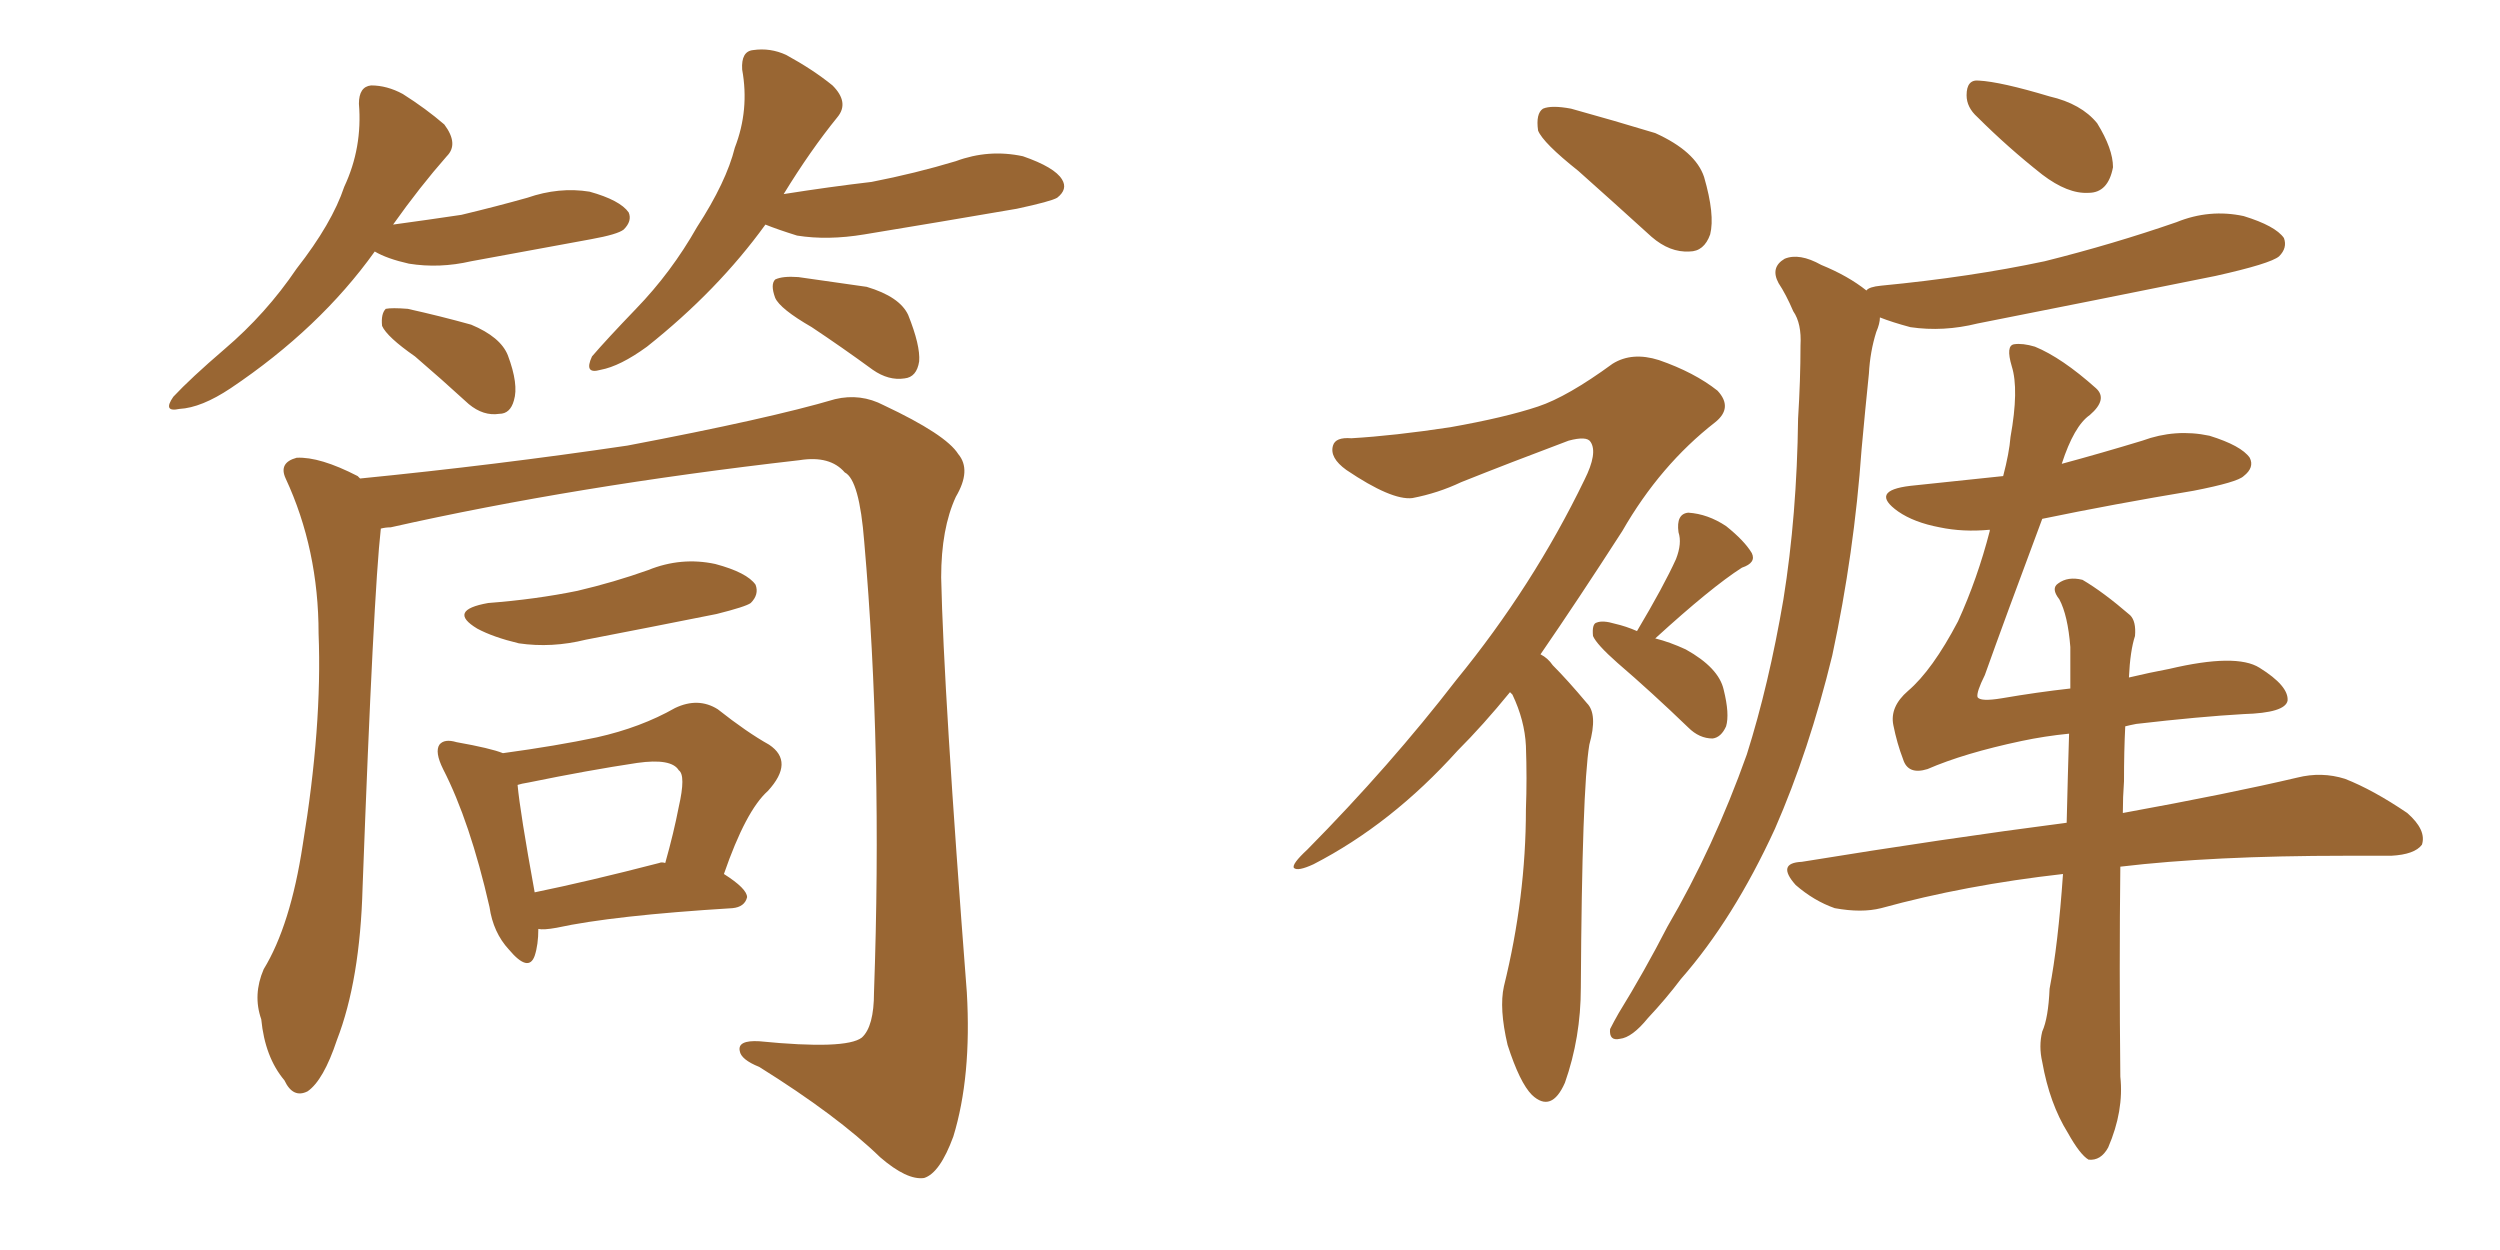 <svg xmlns="http://www.w3.org/2000/svg" xmlns:xlink="http://www.w3.org/1999/xlink" width="300" height="150"><path fill="#996633" padding="10" d="M44.97 30.18L44.97 30.18Q38.38 39.40 27.69 46.58L27.69 46.58Q24.17 48.93 21.53 49.07L21.53 49.07Q19.48 49.51 20.80 47.61L20.80 47.61Q22.85 45.41 26.95 41.89L26.95 41.89Q31.93 37.65 35.60 32.23L35.60 32.23Q39.84 26.81 41.31 22.41L41.31 22.41Q43.51 17.72 43.07 12.45L43.07 12.45Q43.07 10.40 44.53 10.25L44.53 10.25Q46.44 10.25 48.34 11.28L48.34 11.28Q51.12 13.04 53.32 14.94L53.32 14.94Q55.08 17.29 53.61 18.75L53.61 18.75Q50.39 22.41 47.17 26.95L47.17 26.95Q51.42 26.37 55.37 25.78L55.37 25.78Q59.62 24.76 63.28 23.73L63.28 23.73Q67.09 22.41 70.75 23.00L70.75 23.00Q74.41 24.02 75.44 25.49L75.44 25.49Q75.88 26.51 74.85 27.54L74.85 27.54Q74.12 28.13 70.90 28.71L70.90 28.71Q63.72 30.03 56.54 31.35L56.54 31.35Q52.73 32.23 49.07 31.64L49.07 31.64Q46.44 31.05 44.97 30.18ZM49.80 42.77L49.80 42.77Q46.44 40.43 45.85 39.11L45.85 39.11Q45.70 37.65 46.29 37.06L46.29 37.06Q47.02 36.91 48.93 37.06L48.93 37.06Q52.88 37.94 56.54 38.96L56.54 38.96Q60.06 40.43 60.94 42.63L60.94 42.63Q62.26 46.14 61.67 48.05L61.67 48.05Q61.23 49.66 59.91 49.66L59.91 49.66Q58.01 49.95 56.25 48.49L56.25 48.49Q52.88 45.41 49.80 42.77ZM91.85 26.95L91.85 26.95Q86.13 34.86 77.64 41.60L77.64 41.60Q74.41 43.95 72.07 44.38L72.07 44.38Q70.02 44.97 71.04 42.77L71.04 42.77Q72.80 40.72 76.32 37.06L76.32 37.06Q80.57 32.67 83.64 27.25L83.64 27.25Q87.16 21.83 88.18 17.72L88.18 17.72Q89.94 13.18 89.06 8.35L89.06 8.35Q88.92 6.15 90.38 6.01L90.38 6.01Q92.43 5.71 94.34 6.59L94.34 6.59Q97.56 8.35 99.90 10.25L99.90 10.25Q101.95 12.30 100.49 14.06L100.49 14.06Q97.27 18.02 94.04 23.29L94.04 23.29Q99.61 22.41 104.59 21.83L104.59 21.83Q109.86 20.80 114.70 19.34L114.70 19.34Q118.65 17.87 122.75 18.75L122.75 18.75Q126.56 20.07 127.44 21.53L127.44 21.53Q128.17 22.71 126.86 23.73L126.86 23.73Q126.12 24.17 122.02 25.05L122.02 25.05Q112.65 26.66 103.71 28.13L103.71 28.13Q99.32 28.86 95.65 28.27L95.65 28.27Q93.31 27.54 91.85 26.95ZM97.41 39.26L97.41 39.26Q93.60 37.06 93.02 35.74L93.02 35.74Q92.43 34.13 93.02 33.54L93.02 33.54Q93.90 33.11 95.80 33.25L95.80 33.25Q100.05 33.84 104.00 34.42L104.00 34.42Q107.96 35.60 108.98 37.79L108.98 37.79Q110.45 41.46 110.30 43.36L110.30 43.36Q110.01 45.26 108.54 45.41L108.54 45.41Q106.64 45.70 104.74 44.38L104.74 44.38Q100.93 41.60 97.41 39.26ZM45.70 63.43L45.70 63.43Q44.82 71.19 43.51 106.49L43.51 106.49Q43.21 117.63 40.43 124.80L40.43 124.80Q38.82 129.64 36.91 130.96L36.91 130.96Q35.16 131.84 34.13 129.64L34.13 129.64Q31.79 126.86 31.35 122.31L31.35 122.31Q30.32 119.38 31.64 116.31L31.64 116.31Q34.86 111.04 36.33 101.37L36.33 101.37Q38.67 87.16 38.23 76.03L38.23 76.03Q38.23 65.92 34.28 57.42L34.28 57.42Q33.40 55.52 35.60 54.93L35.60 54.93Q38.38 54.79 42.92 57.13L42.92 57.13Q43.07 57.28 43.21 57.42L43.21 57.42Q59.47 55.81 75.29 53.47L75.29 53.47Q92.29 50.24 100.20 47.90L100.20 47.90Q103.27 47.17 106.05 48.63L106.05 48.63Q113.53 52.15 114.99 54.49L114.99 54.49Q116.60 56.40 114.70 59.62L114.70 59.62Q112.94 63.43 112.94 69.29L112.94 69.29Q113.23 82.91 116.02 119.09L116.02 119.09Q116.60 129.20 114.40 136.38L114.40 136.38Q112.79 140.77 110.89 141.36L110.89 141.36Q108.84 141.65 105.62 138.87L105.62 138.87Q100.49 133.89 91.11 128.03L91.11 128.03Q88.92 127.15 88.77 126.12L88.77 126.12Q88.48 124.80 91.11 124.95L91.11 124.95Q101.51 125.98 103.42 124.51L103.42 124.51Q104.88 123.19 104.88 119.09L104.88 119.09Q105.91 90.23 103.71 65.04L103.71 65.04Q103.13 57.57 101.37 56.69L101.37 56.69Q99.61 54.64 95.95 55.22L95.95 55.22Q68.99 58.30 46.88 63.28L46.88 63.28Q46.29 63.28 45.70 63.43ZM58.59 72.36L58.59 72.36Q64.31 71.92 69.29 70.90L69.29 70.90Q73.68 69.87 77.78 68.41L77.78 68.41Q81.74 66.80 85.84 67.68L85.84 67.68Q89.65 68.70 90.67 70.17L90.67 70.17Q91.11 71.34 90.09 72.36L90.09 72.36Q89.50 72.80 85.99 73.68L85.99 73.68Q77.93 75.29 70.31 76.76L70.31 76.76Q66.21 77.78 62.26 77.20L62.26 77.20Q59.18 76.46 57.28 75.44L57.28 75.44Q53.61 73.24 58.59 72.36ZM64.60 111.47L64.60 111.47Q64.60 113.38 64.16 114.70L64.16 114.70Q63.43 116.75 61.08 113.96L61.08 113.96Q59.18 111.91 58.74 108.84L58.74 108.84Q56.40 98.58 53.17 92.29L53.17 92.29Q52.15 90.23 52.73 89.36L52.73 89.36Q53.32 88.62 54.79 89.06L54.79 89.06Q58.89 89.79 60.35 90.38L60.35 90.38Q66.80 89.50 71.63 88.48L71.63 88.48Q76.90 87.30 81.01 84.96L81.01 84.96Q83.79 83.64 86.13 85.11L86.13 85.11Q89.65 87.89 92.29 89.36L92.29 89.36Q95.36 91.41 92.14 94.92L92.14 94.92Q89.50 97.27 86.87 104.88L86.87 104.88Q89.65 106.64 89.65 107.67L89.65 107.67Q89.36 108.84 87.89 108.98L87.89 108.98Q73.54 109.86 66.80 111.33L66.80 111.33Q65.19 111.62 64.60 111.47ZM79.10 103.56L79.10 103.56L79.10 103.56Q79.39 103.42 79.83 103.56L79.83 103.56Q80.86 99.90 81.45 96.83L81.45 96.83Q82.32 93.02 81.45 92.43L81.45 92.43Q80.57 90.97 76.46 91.55L76.46 91.55Q70.61 92.43 63.43 93.90L63.43 93.90Q62.55 94.04 62.11 94.19L62.11 94.19Q62.40 97.41 64.16 107.08L64.16 107.08Q70.61 105.76 79.10 103.56ZM189.40 20.51L189.40 20.51Q185.16 17.14 184.57 15.67L184.57 15.67Q184.28 13.62 185.16 13.04L185.16 13.04Q186.18 12.60 188.53 13.04L188.53 13.04Q193.80 14.50 198.63 15.97L198.63 15.97Q203.47 18.16 204.49 21.24L204.49 21.24Q205.81 25.78 205.22 28.13L205.22 28.13Q204.49 30.18 202.73 30.18L202.73 30.18Q200.39 30.32 198.19 28.42L198.19 28.42Q193.51 24.17 189.40 20.51ZM181.20 83.06L181.20 83.06Q177.98 87.01 174.90 90.09L174.90 90.09Q166.99 98.88 157.62 103.71L157.62 103.71Q155.71 104.59 155.27 104.15L155.27 104.15Q154.98 103.71 156.88 101.95L156.88 101.95Q166.85 91.85 174.76 81.59L174.76 81.59Q183.98 70.31 190.14 57.57L190.14 57.57Q191.75 54.35 190.87 53.03L190.87 53.03Q190.43 52.29 188.23 52.88L188.23 52.88Q181.20 55.52 175.34 57.86L175.34 57.86Q172.56 59.18 169.48 59.77L169.48 59.77Q166.99 60.06 161.57 56.40L161.57 56.40Q159.52 54.93 159.96 53.47L159.96 53.47Q160.25 52.44 162.16 52.59L162.16 52.59Q167.29 52.29 174.02 51.27L174.02 51.27Q180.62 50.10 184.57 48.78L184.57 48.78Q188.09 47.61 193.51 43.65L193.51 43.65Q195.85 42.19 199.07 43.21L199.07 43.21Q203.32 44.68 206.10 46.88L206.10 46.88Q208.01 48.93 205.81 50.68L205.81 50.68Q199.22 55.81 194.68 63.72L194.68 63.72Q189.40 71.92 184.86 78.52L184.86 78.52Q185.74 78.96 186.33 79.83L186.33 79.83Q188.09 81.59 190.43 84.38L190.43 84.38Q191.75 85.69 190.72 89.36L190.72 89.36Q189.84 94.63 189.70 118.51L189.70 118.51Q189.70 124.51 187.79 129.93L187.79 129.93Q186.18 133.59 183.84 131.40L183.84 131.40Q182.37 129.93 180.91 125.39L180.91 125.39Q179.88 121.00 180.47 118.36L180.47 118.36Q183.11 107.67 183.11 97.12L183.11 97.12Q183.25 93.46 183.11 89.50L183.11 89.50Q182.96 86.43 181.49 83.35L181.49 83.35Q181.35 83.20 181.20 83.06ZM196.44 75.73L196.44 75.73Q199.66 70.31 201.12 67.09L201.12 67.09Q201.86 65.19 201.42 63.87L201.42 63.87Q201.12 61.67 202.59 61.52L202.59 61.52Q204.93 61.67 207.13 63.13L207.13 63.13Q209.33 64.89 210.21 66.36L210.21 66.36Q210.79 67.53 209.03 68.12L209.03 68.12Q205.37 70.46 198.63 76.61L198.63 76.61Q200.39 77.05 202.29 77.93L202.29 77.93Q206.25 80.13 206.84 82.76L206.84 82.76Q207.57 85.69 207.13 87.16L207.13 87.16Q206.54 88.48 205.52 88.62L205.52 88.62Q203.91 88.62 202.59 87.30L202.59 87.30Q198.19 83.06 194.09 79.54L194.09 79.54Q191.60 77.34 191.16 76.32L191.16 76.32Q191.02 74.85 191.60 74.71L191.60 74.71Q192.33 74.41 193.80 74.85L193.80 74.85Q195.12 75.15 196.44 75.73ZM237.30 14.06L237.30 14.06Q235.99 12.89 235.99 11.43L235.99 11.43Q235.99 9.52 237.45 9.67L237.45 9.67Q240.09 9.81 245.95 11.57L245.95 11.57Q249.76 12.45 251.66 14.79L251.66 14.79Q253.56 17.87 253.56 20.07L253.56 20.07Q252.98 23.14 250.63 23.14L250.63 23.14Q248.14 23.29 245.07 20.95L245.07 20.95Q240.97 17.72 237.30 14.06ZM223.97 34.86L223.97 34.86Q224.27 34.42 225.73 34.28L225.73 34.28Q236.43 33.25 245.36 31.35L245.36 31.35Q253.56 29.30 261.18 26.66L261.18 26.66Q265.14 25.05 269.24 25.93L269.24 25.93Q273.05 27.10 274.07 28.56L274.07 28.56Q274.51 29.74 273.49 30.76L273.49 30.76Q272.46 31.64 265.87 33.11L265.87 33.11Q251.37 36.04 237.30 38.82L237.30 38.82Q233.20 39.84 229.25 39.26L229.25 39.26Q227.05 38.67 225.59 38.09L225.59 38.09Q225.59 38.82 225.15 39.84L225.15 39.84Q224.41 42.19 224.27 44.82L224.27 44.82Q223.83 49.07 223.39 53.91L223.39 53.91Q222.51 66.36 219.87 78.66L219.87 78.66Q217.09 90.09 212.99 99.46L212.99 99.46Q208.01 110.30 201.71 117.48L201.71 117.48Q199.95 119.82 197.75 122.17L197.75 122.17Q195.85 124.51 194.38 124.66L194.38 124.66Q193.07 124.95 193.21 123.49L193.21 123.49Q193.65 122.61 194.24 121.58L194.24 121.58Q197.31 116.60 200.10 111.18L200.10 111.18Q205.66 101.66 209.62 90.53L209.62 90.53Q212.26 82.18 214.01 71.92L214.01 71.92Q215.63 61.82 215.77 50.24L215.77 50.24Q216.06 45.56 216.06 41.46L216.06 41.46Q216.21 38.82 215.19 37.35L215.19 37.35Q214.31 35.30 213.43 33.98L213.43 33.98Q212.40 32.08 214.16 31.05L214.16 31.05Q215.92 30.32 218.55 31.79L218.55 31.79Q221.78 33.11 223.97 34.86ZM255.03 87.16L255.03 87.16L255.03 87.16Q254.88 90.09 254.88 93.75L254.88 93.75Q254.74 95.65 254.74 97.56L254.74 97.56Q267.63 95.21 275.68 93.31L275.68 93.31Q278.61 92.58 281.40 93.46L281.40 93.46Q284.77 94.78 288.87 97.56L288.87 97.56Q291.21 99.61 290.63 101.37L290.63 101.37Q289.75 102.54 286.96 102.69L286.96 102.69Q284.33 102.69 281.54 102.69L281.54 102.69Q265.43 102.69 254.44 104.00L254.44 104.00Q254.30 115.87 254.44 129.20L254.44 129.20Q254.88 133.30 252.98 137.70L252.98 137.70Q252.10 139.31 250.63 139.16L250.63 139.16Q249.61 138.57 248.14 135.94L248.14 135.94Q245.95 132.42 245.07 127.44L245.07 127.44Q244.63 125.54 245.07 123.78L245.07 123.78Q245.80 122.17 245.95 118.65L245.95 118.65Q246.97 113.38 247.56 104.88L247.56 104.88Q235.84 106.20 225.73 108.98L225.73 108.98Q223.39 109.57 220.17 108.98L220.17 108.98Q217.68 108.11 215.48 106.20L215.48 106.20Q213.13 103.56 216.21 103.42L216.21 103.42Q233.35 100.63 248.00 98.73L248.00 98.73Q248.14 92.87 248.29 88.04L248.29 88.04Q245.36 88.33 242.58 88.92L242.58 88.92Q235.69 90.38 231.30 92.29L231.30 92.29Q228.96 93.02 228.37 91.11L228.37 91.11Q227.64 89.21 227.20 87.01L227.20 87.01Q226.76 84.81 228.96 82.91L228.96 82.91Q231.88 80.42 234.96 74.56L234.96 74.56Q237.30 69.43 238.77 63.72L238.77 63.72Q238.77 63.57 238.77 63.57L238.77 63.57Q235.55 63.87 232.76 63.28L232.76 63.28Q229.69 62.70 227.78 61.38L227.78 61.38Q224.27 58.89 229.25 58.30L229.25 58.30Q234.96 57.71 240.38 57.13L240.38 57.13Q241.11 54.35 241.26 52.44L241.26 52.44Q242.29 46.73 241.41 43.95L241.41 43.95Q240.67 41.46 241.70 41.31L241.70 41.31Q242.72 41.16 244.19 41.60L244.19 41.60Q247.41 42.92 251.51 46.58L251.51 46.58Q252.98 47.90 250.78 49.80L250.78 49.80Q248.88 51.12 247.41 55.66L247.41 55.66Q252.25 54.35 257.08 52.88L257.08 52.88Q261.04 51.42 265.14 52.29L265.14 52.29Q268.95 53.47 269.97 54.93L269.97 54.93Q270.56 56.10 269.24 57.13L269.24 57.13Q268.51 57.86 263.23 58.89L263.23 58.89Q253.56 60.50 245.07 62.26L245.07 62.26Q240.53 74.41 238.18 81.01L238.18 81.01Q237.16 83.06 237.30 83.64L237.30 83.64Q237.60 84.23 240.23 83.79L240.23 83.79Q244.48 83.06 248.44 82.62L248.44 82.62Q248.44 79.83 248.44 77.64L248.44 77.64Q248.14 73.83 247.12 71.92L247.12 71.92Q246.09 70.61 246.97 70.02L246.97 70.02Q248.14 69.14 249.90 69.58L249.90 69.58Q252.39 71.04 255.62 73.83L255.62 73.83Q256.35 74.56 256.20 76.32L256.20 76.32Q255.62 78.08 255.47 81.30L255.47 81.30Q257.96 80.71 260.30 80.27L260.30 80.27Q268.36 78.37 271.14 80.13L271.14 80.13Q274.66 82.32 274.51 84.08L274.51 84.08Q274.22 85.55 269.24 85.69L269.24 85.69Q263.96 85.99 256.35 86.87L256.35 86.87Q255.62 87.01 255.03 87.16Z"/></svg>